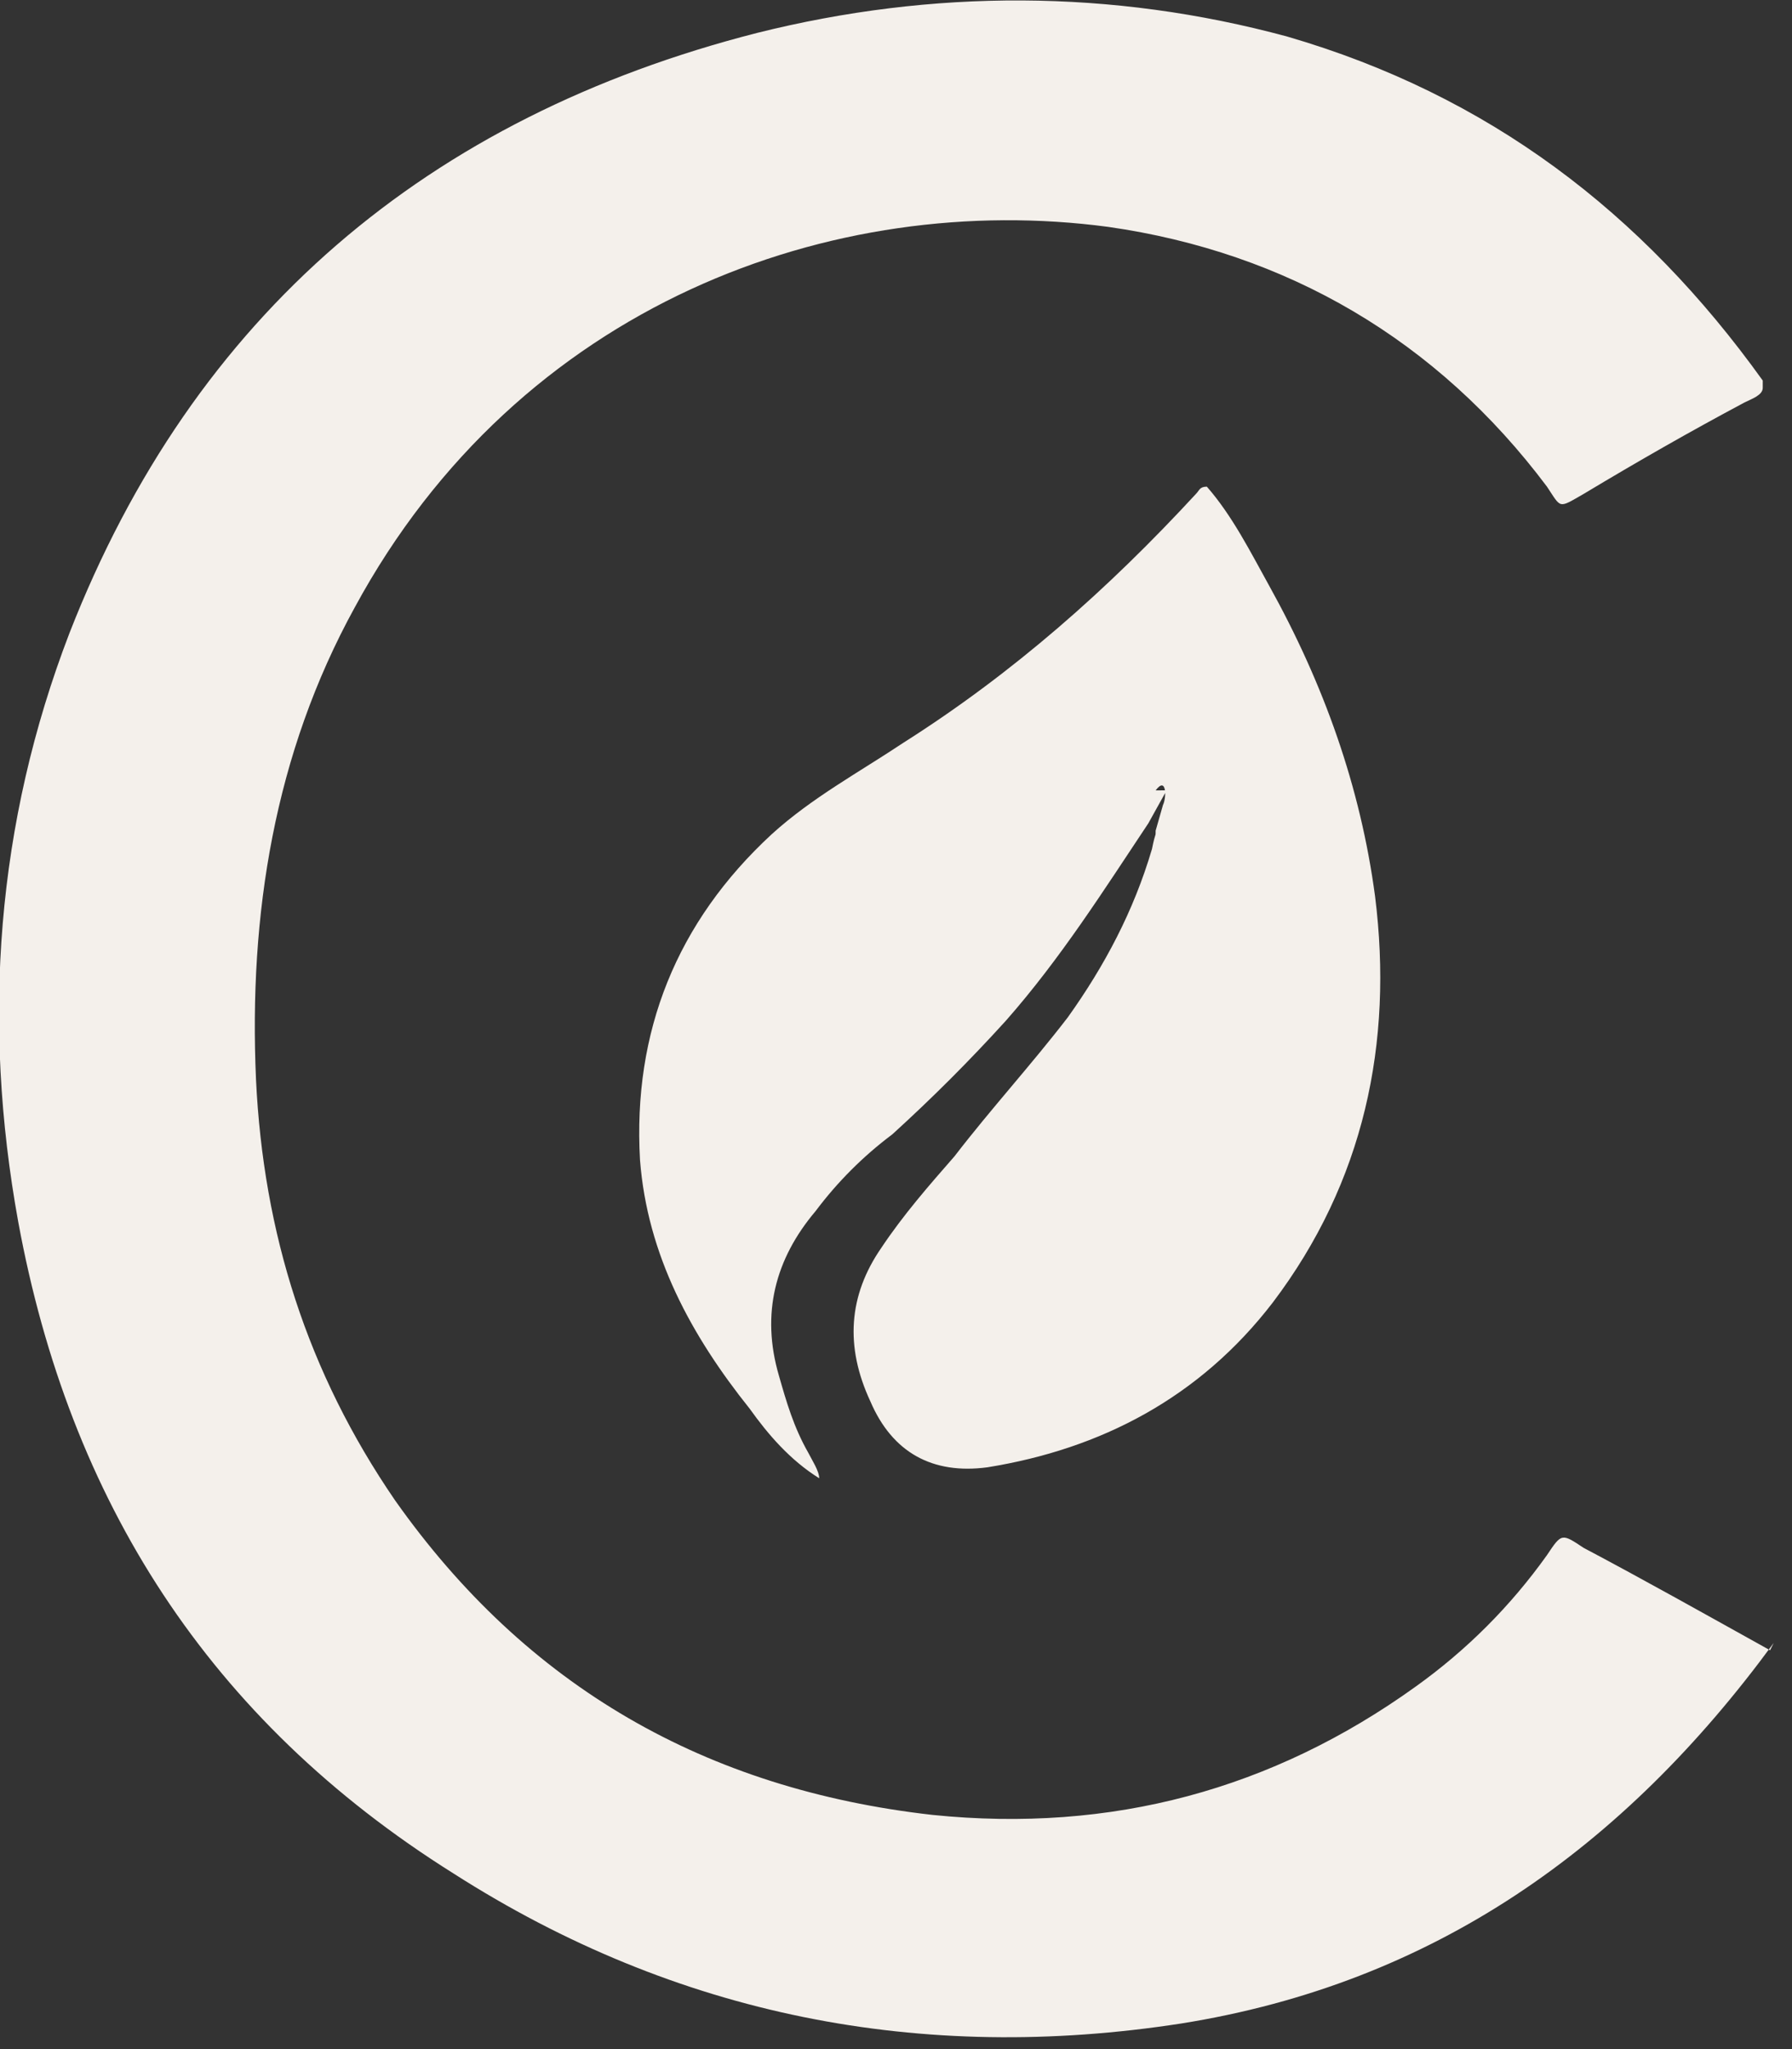 <svg xmlns="http://www.w3.org/2000/svg" id="Layer_1" viewBox="0 0 49 56"><rect x="0" y="0" width="49" height="56" fill="#333333" stroke="none"/><defs><style>      .st0 {        fill: #f4f0eb;      }    </style></defs><path class="st0" d="M48.5,44.9c-4.1,5.6-9.3,9.3-16.2,10.4-7.1,1.1-13.8-.2-19.9-4.1C5.7,47,1.9,41,.5,33.4-.5,27.9-.1,22.5,1.9,17.3,5.3,8.6,11.7,3.2,20.7.9c4.8-1.2,9.7-1.2,14.5.1,5.5,1.6,9.7,4.8,13,9.4,0,0,0,.1,0,.2,0,.2-.3.3-.5.4-1.5.8-2.9,1.6-4.4,2.5-.7.4-.6.4-1-.2-3-4-7.1-6.4-12-7.1-7.5-1-16.1,2.1-20.6,10.4-2.2,4-2.9,8.4-2.7,12.9.2,4.2,1.4,8,3.8,11.5,3.6,5.1,8.5,7.9,14.7,8.6,4.9.5,9.3-.7,13.2-3.5,1.4-1,2.6-2.2,3.6-3.6.4-.6.4-.6,1-.2,1.7.9,3.3,1.8,5.1,2.8h0Z"></path><path class="st0" d="M31.6,21.6c.3-.4.3.2.2.4l-.2.7c0,.2,0,0-.1.5-.5,1.7-1.3,3.2-2.3,4.6-1,1.3-2.1,2.5-3.1,3.8-.7.8-1.4,1.6-2,2.5-.9,1.3-1,2.7-.3,4.2.6,1.4,1.7,2,3.2,1.8,3.1-.5,5.8-1.9,7.8-4.5,2.5-3.3,3.3-7.1,2.8-11.1-.4-3-1.4-5.8-2.9-8.5-.5-.9-1-1.9-1.7-2.7-.2,0-.2.1-.3.2-2.4,2.6-5,4.9-8,6.8-1.2.8-2.5,1.5-3.6,2.5-2.6,2.4-3.8,5.4-3.6,8.9.2,2.6,1.4,4.8,3,6.8.5.7,1.1,1.4,1.9,1.9,0-.2-.2-.5-.3-.7-.4-.7-.6-1.4-.8-2.1-.5-1.7-.1-3.2,1-4.5.6-.8,1.3-1.5,2.1-2.1,1.1-1,2.1-2,3.1-3.1,1.5-1.7,2.7-3.6,3.9-5.4l.5-.9h0Z"></path></svg>